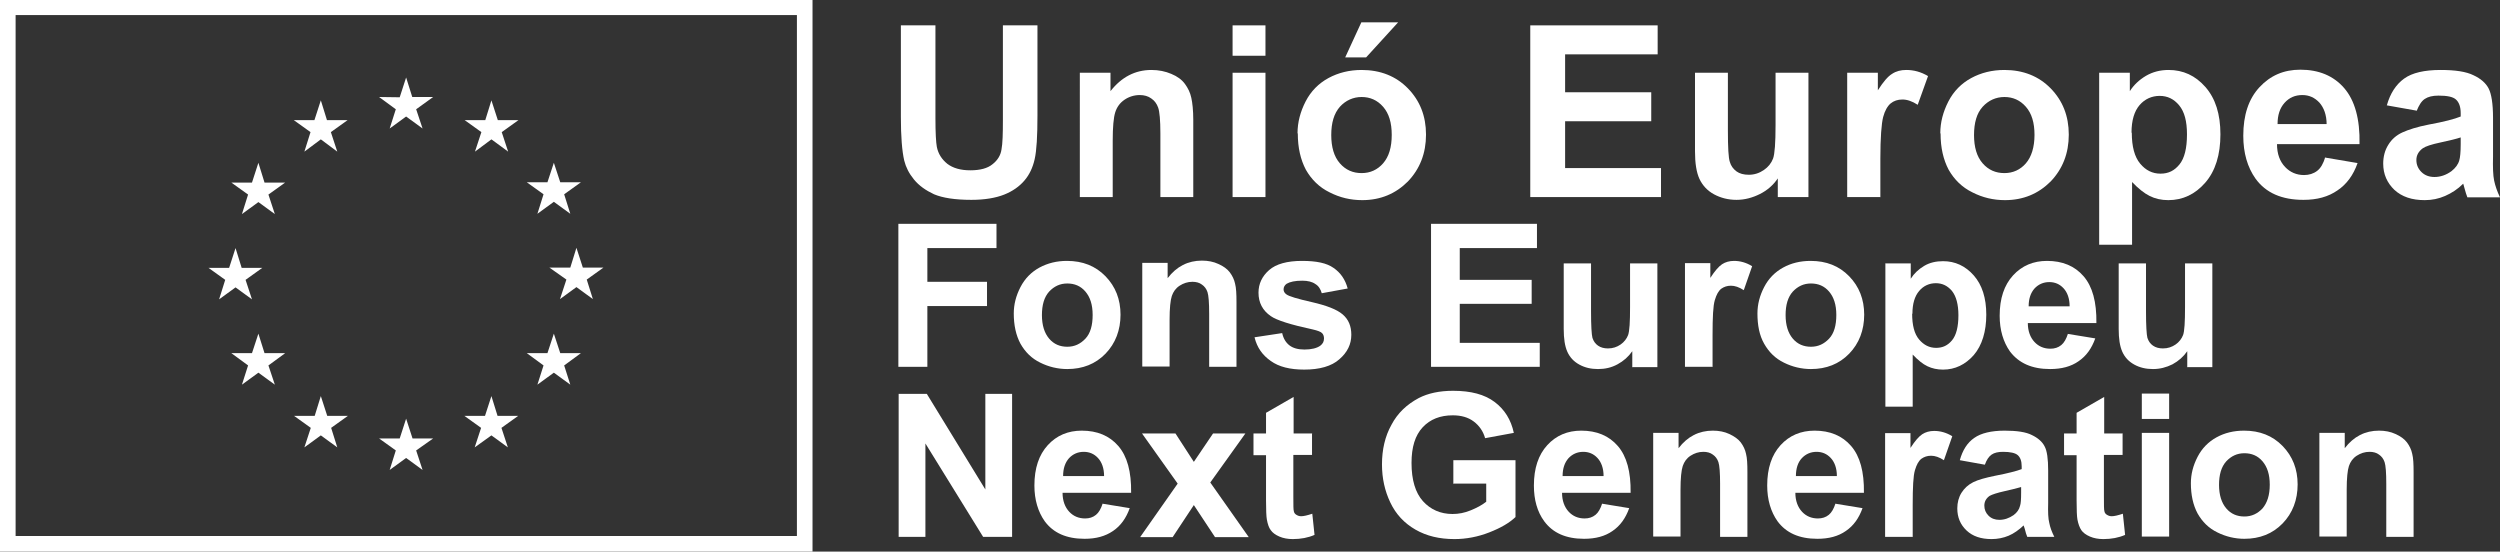 <?xml version="1.0" encoding="UTF-8"?>
<svg xmlns="http://www.w3.org/2000/svg" id="Capa_1" data-name="Capa 1" viewBox="0 0 89.69 19.79">
  <rect x="0" y="0" width="89.69" height="19.79" fill="#333333" stroke="none"/>
  <defs>
    <style>
      .cls-1 {
        fill: #fff;
      }
    </style>
  </defs>
  <g>
    <path class="cls-1" d="m0,0v19.79h29.15V0H0Zm28.59,19.23H.56V.54h28.03v18.68Z"></path>
    <polyline class="cls-1" points="13.98 4.61 14.57 4.18 15.16 4.61 14.93 3.92 15.54 3.48 14.79 3.48 14.57 2.78 14.34 3.49 13.6 3.48 14.2 3.92 13.98 4.61"></polyline>
    <polyline class="cls-1" points="10.92 5.44 11.51 5 12.1 5.44 11.87 4.74 12.47 4.31 11.73 4.31 11.51 3.6 11.28 4.31 10.54 4.31 11.14 4.74 10.92 5.44"></polyline>
    <polyline class="cls-1" points="9.27 5.84 9.04 6.55 8.3 6.55 8.9 6.98 8.68 7.68 9.27 7.25 9.86 7.68 9.63 6.98 10.23 6.55 9.49 6.55 9.27 5.84"></polyline>
    <polyline class="cls-1" points="8.45 10.31 9.04 10.74 8.81 10.04 9.41 9.61 8.67 9.61 8.45 8.9 8.22 9.61 7.48 9.61 8.08 10.04 7.86 10.74 8.45 10.31"></polyline>
    <polyline class="cls-1" points="9.49 12.67 9.27 11.97 9.04 12.67 8.3 12.67 8.9 13.11 8.68 13.8 9.27 13.37 9.86 13.8 9.63 13.11 10.23 12.67 9.49 12.67"></polyline>
    <polyline class="cls-1" points="11.74 14.92 11.51 14.21 11.29 14.92 10.55 14.92 11.15 15.35 10.92 16.05 11.51 15.62 12.1 16.05 11.88 15.35 12.48 14.92 11.74 14.92"></polyline>
    <polyline class="cls-1" points="14.8 15.73 14.57 15.02 14.34 15.73 13.6 15.73 14.2 16.16 13.98 16.86 14.57 16.43 15.16 16.86 14.93 16.16 15.54 15.73 14.8 15.73"></polyline>
    <polyline class="cls-1" points="17.85 14.92 17.63 14.21 17.4 14.92 16.66 14.92 17.26 15.35 17.03 16.05 17.63 15.62 18.22 16.05 17.99 15.35 18.59 14.92 17.85 14.92"></polyline>
    <polyline class="cls-1" points="20.1 12.67 19.87 11.97 19.64 12.67 18.9 12.67 19.5 13.11 19.28 13.8 19.87 13.37 20.46 13.8 20.24 13.11 20.84 12.67 20.1 12.67"></polyline>
    <polyline class="cls-1" points="21.65 9.6 20.91 9.6 20.68 8.89 20.46 9.6 19.71 9.6 20.32 10.03 20.09 10.73 20.68 10.3 21.27 10.73 21.05 10.03 21.65 9.6"></polyline>
    <polyline class="cls-1" points="19.28 7.67 19.87 7.24 20.46 7.67 20.24 6.97 20.84 6.54 20.1 6.54 19.87 5.84 19.64 6.54 18.9 6.54 19.5 6.97 19.28 7.67"></polyline>
    <polyline class="cls-1" points="17.63 3.6 17.41 4.31 16.67 4.31 17.27 4.74 17.04 5.44 17.63 5 18.23 5.44 18 4.74 18.6 4.31 17.86 4.31 17.63 3.6"></polyline>
  </g>
  <g>
    <path class="cls-1" d="m32.32.91h1.24v3.33c0,.53.02.87.05,1.03.05.25.18.45.38.61.2.15.47.23.82.23s.62-.07.8-.22c.18-.14.29-.32.32-.53.04-.21.05-.56.05-1.05V.91h1.24v3.23c0,.74-.03,1.26-.1,1.57-.07.31-.19.56-.37.77-.18.21-.42.38-.72.5-.3.12-.7.19-1.18.19-.59,0-1.03-.07-1.34-.2-.3-.14-.54-.31-.72-.53s-.29-.44-.35-.68c-.08-.35-.12-.87-.12-1.56V.91Z"></path>
    <path class="cls-1" d="m42.81,7.07h-1.18v-2.28c0-.48-.03-.79-.08-.93s-.13-.25-.25-.33c-.11-.08-.25-.12-.41-.12-.2,0-.39.06-.55.17-.16.11-.27.26-.33.45s-.09.53-.09,1.02v2.02h-1.18V2.61h1.1v.66c.39-.5.88-.76,1.47-.76.26,0,.5.05.71.14.22.09.38.21.49.36.11.15.19.31.23.5.04.18.07.45.07.79v2.77Z"></path>
    <path class="cls-1" d="m44.22,2.01V.91h1.18v1.09h-1.18Zm0,5.07V2.61h1.18v4.46h-1.18Z"></path>
    <path class="cls-1" d="m46.55,4.78c0-.39.1-.77.29-1.14s.47-.65.82-.84c.35-.19.75-.29,1.19-.29.67,0,1.23.22,1.66.66.43.44.65.99.65,1.66s-.22,1.23-.65,1.68c-.44.44-.98.67-1.64.67-.41,0-.8-.09-1.17-.28-.37-.18-.65-.46-.85-.81-.19-.36-.29-.79-.29-1.3Zm1.21.06c0,.44.1.78.31,1.02.21.24.47.35.78.35s.57-.12.77-.35c.21-.24.31-.58.31-1.02s-.1-.77-.31-1.01c-.21-.24-.47-.35-.77-.35s-.57.12-.78.35c-.21.24-.31.57-.31,1.02Zm.5-2.78l.58-1.26h1.32l-1.15,1.26h-.75Z"></path>
    <path class="cls-1" d="m54.9,7.07V.91h4.57v1.04h-3.32v1.36h3.09v1.04h-3.09v1.68h3.44v1.04h-4.68Z"></path>
    <path class="cls-1" d="m63.78,7.07v-.67c-.16.24-.38.43-.64.56s-.54.21-.84.21-.57-.07-.81-.2c-.24-.13-.41-.32-.52-.55-.11-.24-.16-.57-.16-.99v-2.82h1.18v2.05c0,.63.02,1.01.07,1.15.04.14.12.25.24.34.11.08.26.12.44.12.2,0,.38-.06.54-.17.16-.11.27-.25.33-.41.06-.16.09-.56.09-1.2v-1.88h1.18v4.46h-1.1Z"></path>
    <path class="cls-1" d="m67.45,7.07h-1.18V2.61h1.1v.63c.19-.3.36-.5.51-.59.15-.1.32-.14.51-.14.27,0,.53.07.78.22l-.37,1.03c-.2-.13-.38-.19-.55-.19s-.31.05-.42.14-.21.26-.27.49-.1.74-.1,1.5v1.38Z"></path>
    <path class="cls-1" d="m69.61,4.78c0-.39.1-.77.29-1.14s.47-.65.82-.84c.35-.19.75-.29,1.19-.29.67,0,1.23.22,1.66.66.43.44.65.99.65,1.66s-.22,1.23-.65,1.68c-.44.44-.98.67-1.64.67-.41,0-.8-.09-1.17-.28-.37-.18-.65-.46-.85-.81-.19-.36-.29-.79-.29-1.3Zm1.21.06c0,.44.1.78.31,1.02s.47.35.78.35.57-.12.77-.35.31-.58.31-1.02-.1-.77-.31-1.01-.47-.35-.77-.35-.57.12-.78.35-.31.57-.31,1.02Z"></path>
    <path class="cls-1" d="m75.31,2.61h1.1v.66c.14-.22.34-.41.58-.55.24-.14.51-.21.81-.21.52,0,.96.2,1.32.61.36.41.54.97.54,1.7s-.18,1.32-.55,1.74c-.36.41-.8.62-1.32.62-.25,0-.47-.05-.67-.15-.2-.1-.41-.27-.63-.5v2.25h-1.18V2.61Zm1.17,2.15c0,.5.1.87.3,1.11.2.24.44.36.73.36s.5-.11.68-.33c.18-.22.27-.58.27-1.08,0-.47-.09-.81-.28-1.04-.19-.23-.42-.34-.7-.34s-.53.11-.72.33c-.19.22-.29.55-.29.99Z"></path>
    <path class="cls-1" d="m83.4,5.65l1.18.2c-.15.43-.39.76-.72.98-.33.23-.73.34-1.22.34-.78,0-1.35-.25-1.72-.76-.29-.41-.44-.92-.44-1.54,0-.74.19-1.32.58-1.74.39-.42.87-.63,1.47-.63.66,0,1.19.22,1.57.66.38.44.57,1.11.55,2.01h-2.96c0,.35.1.62.29.82.18.19.41.29.68.29.18,0,.34-.05.47-.15.13-.1.22-.26.29-.49Zm.07-1.19c0-.34-.1-.6-.26-.78-.17-.18-.37-.27-.61-.27-.26,0-.47.09-.64.28-.17.19-.25.44-.25.76h1.76Z"></path>
    <path class="cls-1" d="m86.7,3.97l-1.07-.19c.12-.43.33-.75.62-.96.29-.21.73-.31,1.31-.31.53,0,.92.06,1.18.19.26.12.44.28.54.47.1.19.16.54.16,1.06v1.38c-.01.39,0,.68.04.87.04.19.11.39.21.6h-1.17c-.03-.08-.07-.19-.11-.35-.02-.07-.03-.12-.04-.14-.2.2-.42.34-.65.44-.23.1-.47.15-.73.15-.46,0-.82-.12-1.09-.37-.26-.25-.4-.56-.4-.94,0-.25.06-.48.18-.67.12-.2.29-.35.51-.45s.53-.2.94-.28c.55-.1.93-.2,1.15-.29v-.12c0-.23-.06-.39-.17-.49-.11-.1-.32-.14-.63-.14-.21,0-.37.04-.49.12-.12.08-.21.23-.29.43Zm1.58.96c-.15.05-.39.11-.72.18-.33.07-.54.14-.64.21-.15.11-.23.25-.23.42s.06.31.18.43c.12.12.28.18.47.18.21,0,.42-.07.61-.21.14-.11.24-.24.28-.39.03-.1.05-.29.05-.58v-.24Z"></path>
    <path class="cls-1" d="m32.23,13.16v-5.13h3.52v.87h-2.48v1.21h2.14v.87h-2.14v2.18h-1.04Z"></path>
    <path class="cls-1" d="m36.37,11.25c0-.33.08-.64.24-.95.16-.31.39-.54.68-.7.3-.16.62-.24.99-.24.56,0,1.02.18,1.38.55.36.37.54.83.54,1.38s-.18,1.03-.54,1.4c-.36.37-.82.55-1.37.55-.34,0-.67-.08-.97-.23-.31-.15-.54-.38-.71-.68-.16-.3-.24-.66-.24-1.09Zm1.01.05c0,.37.09.65.26.85.17.2.39.29.65.29s.47-.1.65-.29.26-.48.26-.85-.09-.64-.26-.84c-.17-.2-.39-.29-.65-.29s-.47.1-.65.29c-.18.2-.26.48-.26.85Z"></path>
    <path class="cls-1" d="m44.36,13.16h-.98v-1.9c0-.4-.02-.66-.06-.78-.04-.12-.11-.21-.2-.27-.09-.07-.21-.1-.34-.1-.17,0-.32.05-.46.14-.14.09-.23.22-.28.37-.05.15-.08.44-.08.85v1.68h-.98v-3.72h.91v.55c.32-.42.73-.63,1.23-.63.22,0,.42.04.59.12.18.08.32.18.41.3.09.12.16.26.19.41.04.15.05.37.05.66v2.31Z"></path>
    <path class="cls-1" d="m45.01,12.1l.99-.15c.04.19.13.34.26.44s.31.15.54.15c.25,0,.45-.05.57-.14.09-.07.13-.15.13-.26,0-.07-.02-.14-.07-.19-.05-.05-.16-.09-.33-.13-.79-.17-1.3-.33-1.51-.48-.29-.2-.44-.48-.44-.84,0-.32.13-.59.38-.81s.65-.33,1.18-.33.89.08,1.13.25c.25.17.42.41.51.74l-.93.17c-.04-.14-.11-.26-.23-.33-.11-.08-.27-.12-.47-.12-.26,0-.44.04-.56.11-.07.05-.11.12-.11.2,0,.07.03.13.1.18.09.07.39.16.92.28.52.12.89.26,1.1.44.21.18.31.42.31.73,0,.34-.14.63-.43.88-.28.25-.71.37-1.26.37-.51,0-.91-.1-1.2-.31-.3-.21-.49-.48-.58-.84Z"></path>
    <path class="cls-1" d="m51.34,13.16v-5.13h3.8v.87h-2.77v1.14h2.58v.86h-2.58v1.4h2.87v.86h-3.9Z"></path>
    <path class="cls-1" d="m58.56,13.16v-.56c-.14.2-.31.35-.53.47s-.45.17-.7.17-.47-.05-.67-.16c-.2-.11-.34-.26-.43-.46s-.13-.47-.13-.82v-2.35h.98v1.71c0,.52.02.84.05.96.04.12.1.21.2.28.1.07.22.1.36.1.17,0,.32-.05.45-.14.13-.09.22-.21.27-.34.05-.14.07-.47.07-1v-1.57h.98v3.72h-.91Z"></path>
    <path class="cls-1" d="m61.43,13.16h-.98v-3.72h.91v.53c.16-.25.3-.41.42-.49s.27-.12.43-.12c.22,0,.44.06.65.19l-.3.86c-.17-.11-.32-.16-.46-.16s-.25.04-.35.11c-.1.08-.17.21-.23.41-.06.2-.08.61-.08,1.25v1.15Z"></path>
    <path class="cls-1" d="m63.05,11.25c0-.33.08-.64.24-.95.16-.31.39-.54.68-.7s.62-.24.99-.24c.56,0,1.02.18,1.38.55.36.37.54.83.54,1.38s-.18,1.03-.54,1.4c-.36.37-.82.55-1.37.55-.34,0-.67-.08-.97-.23-.31-.15-.54-.38-.71-.68s-.24-.66-.24-1.09Zm1.01.05c0,.37.09.65.26.85.17.2.39.29.65.29s.47-.1.65-.29.26-.48.26-.85-.09-.64-.26-.84c-.17-.2-.39-.29-.65-.29s-.47.1-.65.29c-.18.2-.26.48-.26.85Z"></path>
    <path class="cls-1" d="m67.63,9.45h.92v.55c.12-.19.28-.34.48-.46.2-.12.43-.17.68-.17.43,0,.8.17,1.1.51.3.34.45.81.45,1.41s-.15,1.1-.45,1.45c-.3.34-.67.52-1.1.52-.21,0-.39-.04-.56-.12-.17-.08-.34-.22-.53-.42v1.87h-.98v-5.13Zm.97,1.8c0,.42.08.73.25.93.17.2.37.3.61.3s.42-.09.57-.27c.15-.18.23-.48.23-.9,0-.39-.08-.68-.23-.87-.16-.19-.35-.28-.58-.28s-.44.09-.6.28c-.16.19-.24.46-.24.82Z"></path>
    <path class="cls-1" d="m74.19,11.98l.98.16c-.13.36-.32.63-.6.82-.27.19-.61.28-1.02.28-.65,0-1.12-.21-1.44-.63-.24-.34-.37-.77-.37-1.28,0-.62.16-1.1.48-1.45s.73-.52,1.22-.52c.55,0,.99.18,1.31.55.32.37.47.92.46,1.68h-2.46c0,.29.09.52.24.68.15.16.34.24.57.24.15,0,.28-.04.39-.13.1-.08.18-.22.24-.41Zm.06-.99c0-.28-.08-.5-.22-.65-.14-.15-.31-.22-.51-.22-.21,0-.39.08-.53.23-.14.16-.21.37-.21.64h1.47Z"></path>
    <path class="cls-1" d="m78.47,13.16v-.56c-.14.2-.31.35-.53.47-.22.11-.45.17-.7.17s-.47-.05-.67-.16c-.2-.11-.34-.26-.43-.46-.09-.2-.13-.47-.13-.82v-2.35h.98v1.71c0,.52.02.84.05.96.04.12.1.21.2.28.1.07.22.1.36.1.17,0,.32-.05.45-.14.13-.09.22-.21.27-.34s.07-.47.07-1v-1.57h.98v3.72h-.91Z"></path>
    <path class="cls-1" d="m32.24,19.26v-5.13h1.01l2.1,3.43v-3.43h.96v5.13h-1.04l-2.07-3.35v3.35h-.96Z"></path>
    <path class="cls-1" d="m39.55,18.07l.98.16c-.13.36-.32.63-.6.82s-.61.28-1.02.28c-.65,0-1.12-.21-1.43-.63-.24-.34-.37-.77-.37-1.28,0-.62.16-1.1.48-1.45.32-.35.73-.52,1.22-.52.55,0,.99.18,1.31.55.32.37.47.92.46,1.68h-2.46c0,.29.09.52.24.68.15.16.34.24.57.24.15,0,.28-.04.39-.13.1-.08.18-.22.24-.41Zm.06-.99c0-.28-.08-.5-.22-.65-.14-.15-.31-.22-.51-.22-.21,0-.39.08-.53.23-.14.16-.21.37-.21.64h1.47Z"></path>
    <path class="cls-1" d="m40.91,19.26l1.34-1.91-1.28-1.8h1.2l.66,1.02.69-1.02h1.16l-1.26,1.76,1.38,1.96h-1.21l-.76-1.15-.76,1.15h-1.15Z"></path>
    <path class="cls-1" d="m47.07,15.54v.78h-.67v1.5c0,.3,0,.48.02.53.01.05.04.09.09.12.05.03.1.05.17.05.09,0,.22-.03.4-.09l.08.76c-.23.1-.49.15-.78.15-.18,0-.34-.03-.48-.09-.14-.06-.25-.14-.31-.23-.07-.09-.11-.22-.14-.38-.02-.11-.03-.35-.03-.69v-1.62h-.45v-.78h.45v-.74l.99-.57v1.31h.67Z"></path>
    <path class="cls-1" d="m52.14,17.37v-.86h2.23v2.04c-.22.21-.53.39-.94.55-.41.16-.83.24-1.25.24-.54,0-1-.11-1.4-.34s-.7-.55-.9-.97c-.2-.42-.3-.87-.3-1.37,0-.53.11-1.01.34-1.42.22-.42.55-.73.98-.96.33-.17.74-.26,1.23-.26.64,0,1.13.13,1.49.4.36.27.59.64.69,1.11l-1.03.19c-.07-.25-.21-.45-.41-.6-.2-.15-.45-.22-.75-.22-.45,0-.81.14-1.08.43-.27.29-.4.71-.4,1.28,0,.61.14,1.07.41,1.37.27.3.63.46,1.06.46.22,0,.43-.04.65-.13.22-.09.41-.19.56-.31v-.65h-1.19Z"></path>
    <path class="cls-1" d="m57.47,18.07l.98.16c-.13.36-.32.63-.6.82-.27.19-.61.28-1.02.28-.65,0-1.12-.21-1.43-.63-.25-.34-.37-.77-.37-1.28,0-.62.16-1.1.48-1.45s.73-.52,1.22-.52c.55,0,.99.18,1.31.55.32.37.47.92.46,1.68h-2.46c0,.29.09.52.24.68.15.16.34.24.57.24.15,0,.28-.04.39-.13.1-.08.18-.22.24-.41Zm.06-.99c0-.28-.08-.5-.22-.65-.14-.15-.31-.22-.51-.22-.21,0-.39.08-.53.23-.14.16-.21.37-.21.64h1.47Z"></path>
    <path class="cls-1" d="m62.69,19.26h-.98v-1.9c0-.4-.02-.66-.06-.78-.04-.12-.11-.21-.2-.27-.09-.07-.21-.1-.34-.1-.17,0-.32.05-.46.14-.14.09-.23.22-.28.37-.05.15-.08.44-.08.85v1.68h-.98v-3.72h.91v.55c.32-.42.73-.63,1.23-.63.22,0,.42.04.59.12s.32.18.41.3c.09.12.16.26.19.41.04.15.05.37.05.66v2.31Z"></path>
    <path class="cls-1" d="m65.84,18.07l.98.16c-.13.36-.32.63-.6.82-.27.19-.61.28-1.02.28-.65,0-1.12-.21-1.43-.63-.24-.34-.37-.77-.37-1.28,0-.62.16-1.1.48-1.45s.73-.52,1.22-.52c.55,0,.99.18,1.31.55.32.37.47.92.46,1.68h-2.46c0,.29.09.52.24.68.15.16.34.24.57.24.15,0,.28-.04.39-.13.1-.08.18-.22.24-.41Zm.06-.99c0-.28-.08-.5-.22-.65-.14-.15-.31-.22-.51-.22-.21,0-.39.08-.53.23s-.21.37-.21.64h1.47Z"></path>
    <path class="cls-1" d="m68.61,19.26h-.98v-3.72h.91v.53c.16-.25.3-.41.42-.49.12-.08.27-.12.43-.12.22,0,.44.06.65.19l-.3.86c-.17-.11-.32-.16-.46-.16s-.25.04-.35.11c-.1.08-.17.21-.23.41s-.08.61-.08,1.25v1.15Z"></path>
    <path class="cls-1" d="m71.2,16.67l-.89-.16c.1-.36.27-.63.52-.8.24-.17.61-.26,1.09-.26.44,0,.77.05.98.16.21.1.37.24.45.4.09.16.13.45.13.88v1.15c-.01.33,0,.57.04.72.03.16.09.32.18.5h-.97c-.03-.07-.06-.16-.09-.29-.02-.06-.03-.1-.04-.12-.17.16-.35.29-.54.37-.19.08-.4.12-.61.12-.38,0-.68-.1-.9-.31-.22-.21-.33-.47-.33-.79,0-.21.05-.4.15-.56.1-.16.24-.29.42-.38.18-.09.44-.16.78-.23.46-.09.78-.17.96-.24v-.1c0-.19-.05-.32-.14-.4-.09-.08-.27-.12-.53-.12-.17,0-.31.03-.41.1-.1.07-.18.19-.24.36Zm1.32.8c-.13.04-.33.09-.6.15-.27.06-.45.12-.54.17-.13.09-.19.21-.19.35s.05.26.15.36c.1.1.23.15.39.15.18,0,.35-.06.51-.17.12-.09.2-.2.23-.33.03-.08.04-.24.04-.48v-.2Z"></path>
    <path class="cls-1" d="m76.15,15.54v.78h-.67v1.5c0,.3,0,.48.02.53.01.05.04.09.09.12.05.03.1.05.17.05.09,0,.22-.03.4-.09l.08.76c-.23.1-.49.15-.78.15-.18,0-.34-.03-.48-.09-.14-.06-.25-.14-.31-.23s-.11-.22-.14-.38c-.02-.11-.03-.35-.03-.69v-1.62h-.45v-.78h.45v-.74l.99-.57v1.31h.67Z"></path>
    <path class="cls-1" d="m76.84,15.03v-.91h.98v.91h-.98Zm0,4.22v-3.72h.98v3.72h-.98Z"></path>
    <path class="cls-1" d="m78.6,17.34c0-.33.08-.64.24-.95s.39-.54.68-.7c.29-.16.62-.24.99-.24.56,0,1.02.18,1.38.55.36.37.54.83.54,1.38s-.18,1.03-.54,1.4c-.36.37-.82.55-1.37.55-.34,0-.67-.08-.97-.23-.31-.15-.54-.38-.71-.68-.16-.3-.24-.66-.24-1.09Zm1.01.05c0,.37.09.65.26.85.17.2.39.29.65.29s.47-.1.65-.29c.17-.2.26-.48.26-.85s-.09-.64-.26-.84c-.17-.2-.39-.29-.65-.29s-.47.1-.65.29c-.18.2-.26.48-.26.85Z"></path>
    <path class="cls-1" d="m86.59,19.26h-.98v-1.9c0-.4-.02-.66-.06-.78-.04-.12-.11-.21-.2-.27-.09-.07-.21-.1-.34-.1-.17,0-.32.05-.46.14-.14.09-.23.22-.28.37-.05.15-.08.44-.08.85v1.68h-.98v-3.72h.91v.55c.32-.42.73-.63,1.23-.63.22,0,.42.04.59.12.18.08.32.18.41.3.09.12.16.26.19.41.04.15.05.37.05.66v2.31Z"></path>
  </g>
</svg>
